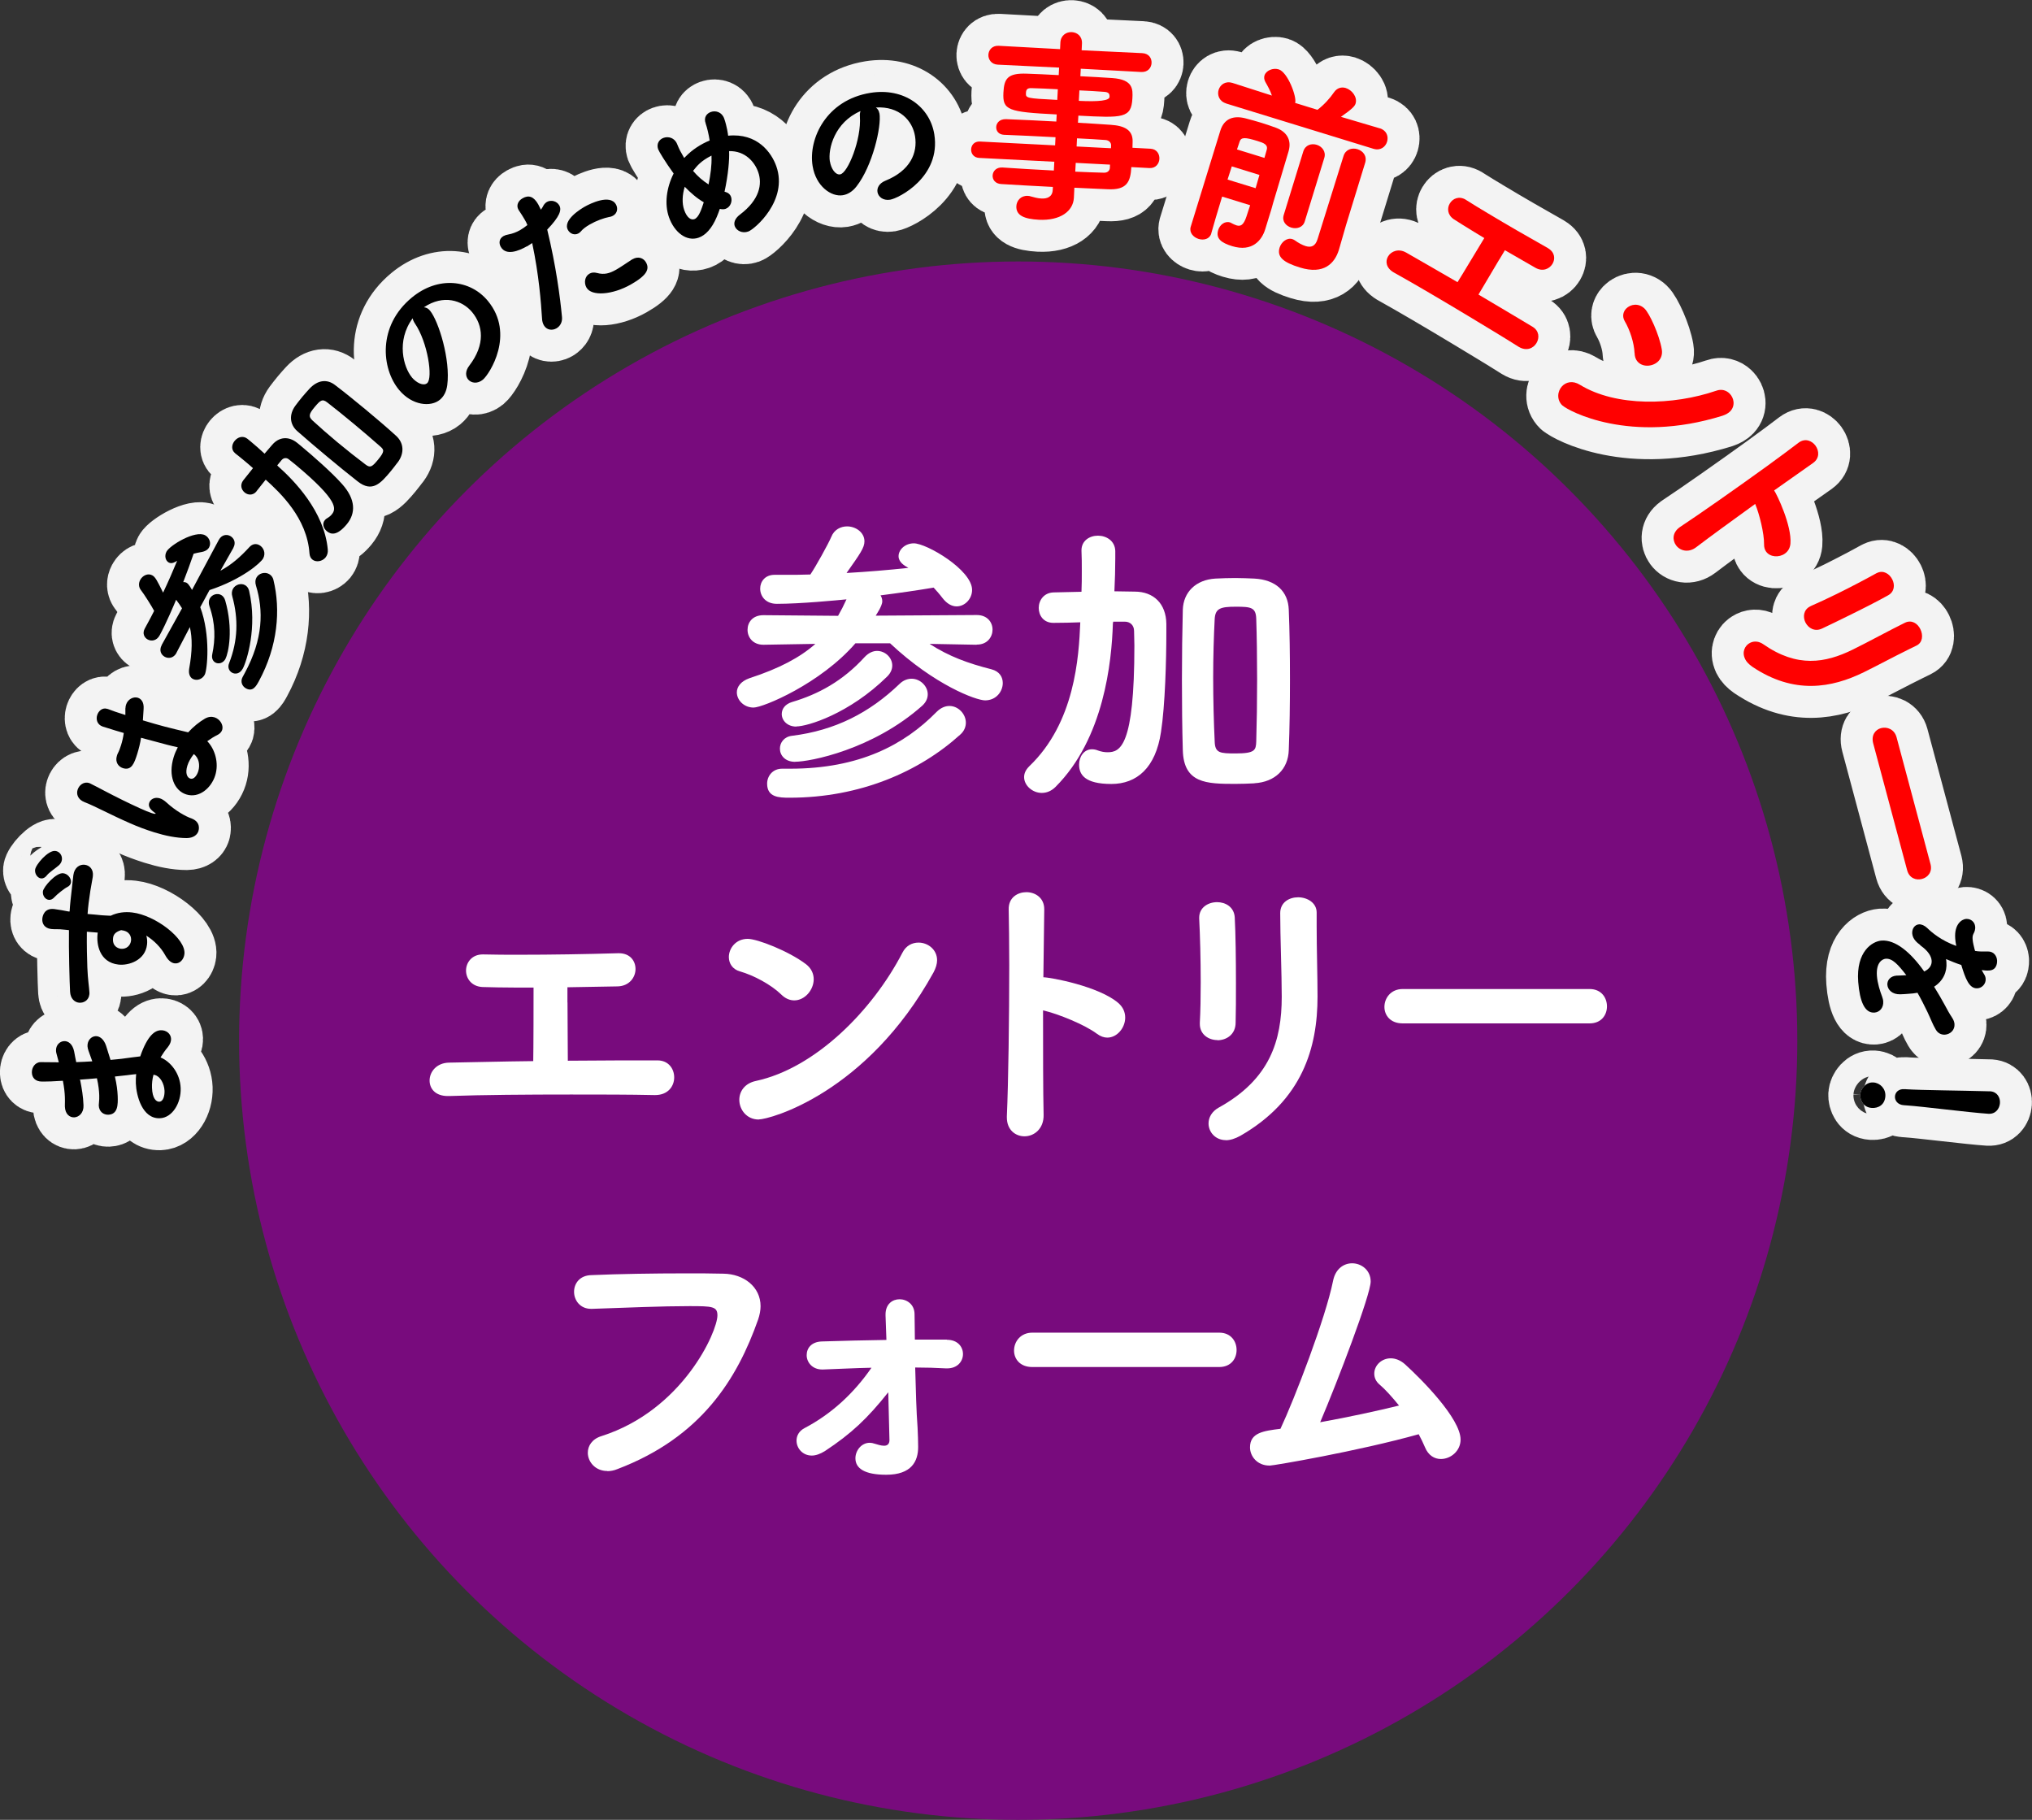 <?xml version="1.0" encoding="UTF-8"?>
<svg id="_レイヤー_1" data-name="レイヤー 1" xmlns="http://www.w3.org/2000/svg" viewBox="0 0 254.29 227.72">
  <rect x="0" y="0" width="254.29" height="227.72" fill="#333333" stroke="none"/>
  <defs>
    <style>
      .cls-1 {
        fill: #fff;
      }

      .cls-2 {
        fill: red;
      }

      .cls-3 {
        fill: #780b7d;
      }

      .cls-4 {
        fill: #f3f3f3;
        stroke: #f3f3f3;
        stroke-linecap: round;
        stroke-linejoin: round;
        stroke-width: 8px;
      }
    </style>
  </defs>
  <g>
    <path class="cls-4" d="m10.03,135.14c.21,1.08.38,2.04.42,3.18.04.94-.57,1.47-1.16,1.5-.57.02-1.13-.4-1.17-1.34,0-.08.01-.17,0-.27,0-.29.02-.59,0-.9-.02-.59-.09-1.24-.25-2.07-.52.02-1.03.06-1.47.08s-.82.01-1.13.02c-.88.01-1.26-.52-1.28-1.11-.03-.63.39-1.3,1.08-1.32h.08c.69.01,1.43.02,2.21.02l-.3-1.12c-.03-.12-.05-.23-.05-.33-.03-.71.48-1.18,1.02-1.2.52-.02,1.06.36,1.25,1.3.08.48.18.92.26,1.33.67-.03,1.34-.05,2.01-.1l-.47-1.31c-.07-.21-.12-.39-.13-.58-.03-.73.48-1.24,1.02-1.26.48-.02,1.02.34,1.31,1.21.21.64.38,1.22.55,1.76.65-.07,1.28-.11,1.84-.2.5-.06,1.19-.17,1.88-.24.92-2.66,1.85-3.25,2.58-3.27.67-.03,1.26.43,1.28,1.08.01.31-.12.68-.42,1.05-.32.37-.62.82-.9,1.27,1.26.52,2.45,2,2.52,3.83.07,1.85-1.03,3.72-2.6,3.78-2.22.09-2.95-2.85-3.01-4.36-.01-.38,0-.78.04-1.16-.36.04-.73.07-1.11.13-.46.06-.98.1-1.55.17.23.98.32,1.75.35,2.44.04,1.07.03,2.29-1.17,2.34-.59.02-1.17-.37-1.2-1.17,0-.13.01-.25.03-.4.03-.23.04-.53.03-.88-.02-.54-.09-1.24-.29-2.11-.71.07-1.42.12-2.14.17v.06Zm8.99.97c.05,1.36.53,1.76.91,1.75.54-.02.68-.83.66-1.37-.04-.9-.55-1.81-1.21-1.97l-.17-.04c-.15.55-.21,1.1-.19,1.63Z"/>
    <path class="cls-4" d="m7.75,107.57c-.03.25-.14.47-.35.68-.35.32-1.29.95-1.52,1.27-.23.31-.51.43-.74.4-.44-.05-.8-.56-.75-1.08.07-.65,1.63-2.46,2.53-2.36.54.06.89.57.83,1.09Zm.96,6.49c.04-.52.07-1.01.12-1.42l.35-3.13c.13-.98.81-1.37,1.42-1.3.61.07,1.12.57,1.02,1.43l-.02.15c-.27,1.45-.34,1.93-.51,3.22-.05.42-.1.88-.13,1.36.63.05,1.24.1,1.78.16.27.03.67.03,1.11.06.85-.41,1.77-.52,2.69-.41,2.88.33,6.75,3.28,6.54,5.2-.08.71-.61,1.24-1.21,1.17-.4-.04-.83-.35-1.21-1.05-.53-.95-1.38-1.81-2.35-2.42.11.37.13.75.09,1.11-.22,1.98-2.29,2.66-3.58,2.51-2.36-.27-2.76-2.51-2.61-3.83l.02-.17-1.36-.11c-.02,1.71.02,3.41.06,4.47.06,1.55.23,2.48.26,3.12.01.09,0,.19-.01.27-.08.71-.69,1.08-1.3,1.02-.54-.06-1.06-.5-1.11-1.37-.06-.98-.18-5.35-.14-7.71l-.48-.05c-1.02-.12-1.12-.02-1.75-.09-.86-.1-1.17-.72-1.1-1.33.04-.33.25-1.3,1.46-1.17.52.06,1.33.21,1.83.31h.13Zm-.29-3.06c-.31.13-1.33.95-1.58,1.24s-.51.39-.74.36c-.44-.05-.79-.53-.73-1.06.07-.58,1.66-2.37,2.54-2.27.58.07,1.03.64.97,1.15-.03.23-.18.45-.47.58Zm6.81,5.4h-.1c-.79.26-.94.62-.98.98-.11,1,.57,1.29.97,1.34.73.08,1.21-.43,1.28-1.02.05-.48-.16-1.18-1.16-1.29Z"/>
    <path class="cls-4" d="m24.84,103.98c-.15.48-.63.88-1.46.89-1.3,0-2.7-.29-4.11-.73-1.02-.32-2.07-.71-3.05-1.15-2.32-1.01-4.39-2.14-5.65-2.62-.84-.33-1.03-1-.86-1.54.18-.58.77-1.06,1.45-.85.06.02.11.06.17.08.86.42,2.42,1.28,4.04,2.07,1.49.73,2.91,1.39,3.63,1.62.34.11.47.1.49.06,0-.02-.05-.06-.16-.14-.7-.5-.76-.88-.66-1.2.14-.44.66-.78,1.34-.57.26.08.54.26.83.52,1.11,1.03,2.44,1.77,3.12,1.99,1.22.47.91,1.47.87,1.57Zm-9.14-15.35c0-.15.03-.32.07-.44.22-.7.92-1.05,1.48-.88.44.14.79.58.72,1.43l-.09,1.4c2.19.66,3.05.88,5.67,1.5.64-.7,1.37-1.29,2.1-1.72.43-.24.83-.27,1.19-.16.68.21,1.15.95.97,1.56-.08.26-.29.5-.62.66-.42.2-.85.48-1.25.77.95.98,1.49,2.71.99,4.29-.49,1.56-2,2.88-3.62,2.37-1.46-.46-2.32-2.29-1.57-4.69.13-.42.3-.81.51-1.21-.95-.21-.97-.21-4.6-1.19-.1.67-.27,1.35-.48,2.03-.36,1.14-.7,2.11-1.79,1.77-.56-.18-1-.75-.75-1.55.03-.1.06-.2.11-.29.17-.32.3-.68.41-1.04.15-.48.27-1,.34-1.52-.75-.21-1.45-.43-2.01-.61l-.62-.19c-.72-.25-.86-.91-.7-1.43.17-.54.66-.98,1.26-.79l.08.02c.51.2,1.28.47,2.19.75v-.86Zm7.75,7.17c-.3.96-.03,1.51.37,1.63.44.14.83-.4.99-.92.24-.76.09-1.69-.56-2.15-.37.48-.65.96-.8,1.44Z"/>
    <path class="cls-4" d="m29.21,68.55l-1.63,2.87c1.43-.78,2.48-1.71,3.64-2.97.4-.43.86-.44,1.23-.24.52.28.85.99.48,1.67-.3.55-2.63,2.61-6.71,3.96l-1.16,2.14c1.32,3.51.88,7.86.56,8.45-.33.61-1.02.78-1.5.52-.33-.18-.55-.61-.45-1.25.4-2.2.41-3.84.09-5.23l-1.68,3.22v.02c-.36.65-1,.73-1.46.48-.46-.25-.74-.8-.38-1.47v-.02s2.54-4.58,2.54-4.58c-.21-.35-.46-.7-.74-1.07-.25.6-1.26,2.99-2.06,4.45-.38.7-1.04.77-1.5.52-.42-.23-.69-.76-.37-1.35l.35-.65c.28-.52.56-1.03.83-1.58-.29-.56-1.28-2.13-1.62-2.55-.36-.43-.33-.94-.12-1.33.29-.54.95-.87,1.5-.57.39.21.62.67,1.36,2.17.63-1.33,1.23-2.7,1.76-3.99-.26.17-.68.42-1.05.22-.41-.22-.57-.84-.28-1.37.43-.79,3.59-2.71,4.83-2.04.55.3.78.99.5,1.51-.16.3-.5.52-1.02.6-.31.05-.61.12-.92.2-.37,1.09-.82,2.3-1.3,3.55.15-.01.3.02.43.09.29.16.64.85.67.89l3.35-6.26c.36-.66.99-.73,1.43-.49.46.25.75.81.4,1.46v.02Zm-.98,13.88c-.31.57-.88.69-1.27.48-.31-.17-.5-.53-.4-1.03.4-1.88.41-3.84-.35-6.02-.13-.38-.09-.72.04-.96.28-.52.94-.71,1.42-.45.22.12.41.34.51.68,1.04,3.6.41,6.6.04,7.28Zm2.14,1.25c-.34.63-.92.72-1.32.5-.37-.2-.6-.66-.38-1.19,1.11-2.84,1.17-5.55.4-8.36-.11-.37-.05-.7.08-.94.29-.54,1-.75,1.5-.48.24.13.43.35.52.71,1.07,4.55-.3,8.84-.79,9.75Zm2.03,1.55c-.35.65-.77,1.37-1.62.91-.46-.25-.74-.83-.42-1.42l.27-.5c2.32-4.28,2.35-7.85,1.4-10.95-.12-.4-.08-.74.06-.99.3-.55,1.05-.75,1.58-.45.24.13.47.37.55.75.91,3.74.55,8.28-1.82,12.65Z"/>
    <path class="cls-4" d="m34.69,58.22l.08.1c2.03,1.8,5.81,5.65,6.25,10.44.04.41-.08.75-.29,1.01-.42.5-1.2.62-1.65.24-.19-.16-.32-.4-.35-.76-.3-4.43-3.66-7.58-5.48-9.23-.37.48-.75.96-1.16,1.46v.02c-.46.53-1.08.46-1.48.12-.42-.35-.59-.96-.17-1.51l1.22-1.53c-.36-.33-.75-.65-1.12-.96-.39-.32-.76-.63-1.09-.88l-.03-.03c-.52-.43-.43-1.09-.05-1.55.39-.47,1.04-.69,1.6-.25l.39.32c.58.48,1.17,1,1.75,1.54.29-.35.61-.7.93-1.08.85-1.02,2.06-1.16,3.17-.26l.44.36c1.5,1.25,3.9,3.35,5.17,4.79,1.7,1.9,1.72,3.64.58,5.02-1.21,1.45-1.97,1.31-2.5.87-.42-.35-.61-.94-.25-1.38.08-.1.19-.2.33-.27.21-.12.39-.27.53-.44.56-.68.92-1.69-4.55-6.25-.31-.26-.58-.45-.8-.64-.31-.26-.67-.21-.92.08l-.52.63Zm15.08-.37c-.27.35-.54.72-.84,1.08-1.29,1.55-2.34,2.75-4.17,1.31-1.21-.95-2.53-2.02-3.83-3.11-1.31-1.09-2.6-2.19-3.75-3.2-.91-.81-1.04-2.04-.22-3.16.28-.37.56-.74.87-1.11.3-.36.61-.7.89-1.01,1.03-1.11,2.21-1.25,3.22-.46,1.17.89,2.49,1.96,3.82,3.06,1.32,1.1,2.65,2.23,3.77,3.25,1.01.89,1.11,2.18.25,3.35Zm-2.46-.33c.87-1.05.74-1.25.28-1.65-.96-.85-2.14-1.86-3.32-2.84-1.18-.98-2.35-1.93-3.3-2.66-.64-.51-.9-.26-1.59.56-.7.84-.82,1.18-.28,1.68.88.81,1.97,1.77,3.1,2.71,1.23,1.02,2.48,2.01,3.52,2.79.64.51.89.25,1.59-.59Z"/>
    <path class="cls-4" d="m53.81,38.87c1.08,1.31,2.58,6.15,2.16,9.33-.11.83-.45,1.43-.92,1.82-1.13.94-3.47.75-5.12-1.24-2.19-2.65-2.71-7.98,1.6-11.54,3.3-2.73,7.31-2.26,9.52.41,3.44,4.16.22,9.16-.62,9.86-.68.56-1.46.44-1.85-.03-.33-.4-.38-1.05.15-1.73,2.04-2.67,1.71-5.04.36-6.68-1.24-1.5-3.59-2.26-6.04-.62.3.03.54.15.75.41Zm-2.29,8.33c.58.7,1.46,1.14,1.93.75.76-.63.07-5.15-1.53-7.48-.14-.21-.24-.43-.28-.64-2.09,2.84-1.13,6.14-.11,7.37Z"/>
    <path class="cls-4" d="m65.92,30.83c-1,.57-2.6,1.21-3.25.06-.26-.46-.22-1.03.34-1.35.16-.09.37-.16.61-.2.5-.09.98-.27,1.46-.54.31-.18.62-.4.92-.64-.1-.26-.21-.46-.35-.7-.19-.33-.41-.68-.74-1.17l-.03-.05c-.32-.57,0-1.14.52-1.43.77-.44,1.4-.22,1.96.77.11.2.22.43.33.66.1-.16.23-.32.3-.49.12-.21.27-.37.45-.48.53-.3,1.25-.1,1.55.43.33.58.05,1.4-1.51,3.03,1.11,4.59,1.61,8.43,1.85,10.95.06.66-.26,1.16-.7,1.41-.53.3-1.23.22-1.58-.4-.12-.22-.21-.51-.22-.86-.13-2.01-.38-5.39-1.23-9.42-.23.15-.45.31-.67.43Zm10.36-3.69c-.72.14-1.67.49-2.46.94-.47.27-.88.57-1.14.89-.09.1-.19.18-.28.23-.49.28-1.06.05-1.32-.41-.72-1.26,1.66-2.68,2.1-2.93.69-.39,3.15-1.6,3.9-.28.27.47.19,1.1-.36,1.41-.13.07-.27.13-.44.16Zm2.68,8.45c-2.3,1.31-4.93,1.52-5.57.39-.34-.6-.2-1.41.37-1.73.26-.15.56-.2.96-.09.89.24,1.55.06,2.38-.41.53-.3,1.15-.73,1.94-1.25l.11-.06c.75-.43,1.4-.12,1.69.39.48.84.11,1.63-1.88,2.76Z"/>
    <path class="cls-4" d="m90.82,24.03c.35.1.56.32.66.59.2.55-.06,1.29-.67,1.51-.22.08-.46.07-.73.01-.12.35-.25.69-.38,1-.63,1.49-1.43,2.31-2.27,2.6-1.51.53-3.04-.66-3.71-2.55-.59-1.66-.32-3.69.58-5.48-1.03-1.42-1.84-2.76-1.94-3.04-.24-.69.14-1.23.68-1.42.59-.21,1.37-.02,1.69.76.31.76.44.98.89,1.76l.2-.2c.82-.84,1.87-1.53,2.99-1.99-.13-.82-.33-1.64-.5-2.12v-.02c-.27-.73.11-1.24.65-1.43.59-.21,1.38,0,1.67.83.34.97.48,1.99.49,2.14,3.66-.36,5.42,2.1,6.03,3.82,1.51,4.28-2.72,7.89-3.51,8.17-.75.27-1.48-.1-1.69-.67-.15-.42,0-.96.65-1.45,2.46-1.85,2.82-3.82,2.28-5.33-.44-1.25-1.63-2.66-3.64-2.61.06.98-.11,2.98-.57,5.08l.15.04Zm-5.13-.66c-.31,1-.36,2.07-.07,2.9.33.95.84,1.31,1.28,1.15.55-.2.89-1.25,1.17-2.11-.87-.5-1.64-1.18-2.38-1.94Zm3.33-3.89c-1.3.66-1.77,1.25-2.29,1.9.58.69,1.22,1.24,1.94,1.7.25-1.2.41-2.44.37-3.45v-.15Z"/>
    <path class="cls-4" d="m110.06,14.18c.27,1.68-.89,6.61-2.87,9.14-.51.66-1.11,1.01-1.72,1.11-1.45.23-3.37-1.12-3.78-3.67-.55-3.4,1.71-8.25,7.23-9.14,4.23-.68,7.45,1.76,8,5.18.86,5.33-4.45,8.01-5.53,8.19-.87.14-1.48-.36-1.58-.96-.08-.52.21-1.1,1-1.42,3.12-1.27,4.04-3.48,3.7-5.57-.31-1.93-1.95-3.77-4.9-3.59.24.17.38.41.44.74Zm-6.2,6.02c.14.89.68,1.72,1.28,1.62.97-.16,2.67-4.41,2.47-7.23-.02-.25,0-.49.08-.69-3.24,1.4-4.09,4.72-3.84,6.3Z"/>
    <path class="cls-4" d="m141.58,20.89c-.1,1.89-.57,2.91-2.96,2.79-1.34-.07-2.75-.11-4.17-.19l-.06,1.26c-.09,1.68-1.7,2.88-4.37,2.75-1.86-.1-2.89-.54-2.83-1.72.04-.68.57-1.31,1.41-1.27.13,0,.29.02.44.08.36.1.83.23,1.28.25.71.04,1.38-.19,1.42-1.08l.02-.37c-2.18-.11-4.4-.23-6.47-.36-.76-.04-1.1-.58-1.07-1.08.03-.52.45-1.03,1.21-.99h.03c1.96.13,4.17.27,6.42.38l.06-1.1-9.41-.48c-.71-.04-1.02-.58-1-1.08.03-.52.39-1,1.1-.97l9.41.48.05-1.02c-2.41-.12-4.82-.25-6.42-.3h-.03c-.68-.04-1-.5-.97-1,.03-.5.44-.98,1.23-.96,1.76.06,4.01.18,6.29.3l.05-.89c-6.13-.31-6.78-.53-6.67-2.73.09-1.73.49-2.47,2.96-2.37,1.02.03,2.44.1,3.96.18l.05-.94-7.68-.37c-.81-.04-1.2-.67-1.17-1.24.03-.6.48-1.16,1.29-1.12l7.68.42.04-.84c.05-.89.75-1.33,1.43-1.29.68.04,1.31.51,1.27,1.43l-.04.84,7.58.36c.84.04,1.2.64,1.17,1.24-.03.58-.45,1.16-1.29,1.12l-7.57-.41-.05.94c1.44.07,2.86.15,4.01.23,2.62.19,2.56,1.42,2.5,2.55-.13,2.49-1.2,2.44-6.76,2.15l-.05.89c1.49.08,2.91.18,4.11.26,1.7.11,2.75.64,2.73,2.06l-.02.81,2.25.12c.79.04,1.15.66,1.12,1.27-.03.6-.46,1.19-1.24,1.15l-2.25-.12Zm-9.2-9.72c-1.18-.06-2.31-.12-3.25-.14-.55-.03-.72.15-.74.59-.03.66,0,.68,3.92.88l.07-1.34Zm6.54,9.43l-4.3-.22-.06,1.1c1.21.06,2.41.1,3.57.13.47.02.72-.25.76-.56l.02-.45Zm.12-2.44c.02-.31-.28-.62-.7-.64-.97-.08-2.2-.14-3.56-.21l-.05,1.02,4.3.22.02-.39Zm-4.03-5.54q3.8.19,3.84-.49c.02-.34-.05-.61-.7-.64-.86-.07-1.94-.13-3.07-.18l-.07,1.31Z"/>
    <path class="cls-4" d="m151.58,29.23c-.22.7-.95.86-1.58.67-.65-.2-1.19-.78-1-1.49l3.71-12.04c.47-1.53,1.64-1.94,3.12-1.57.61.16,1.29.34,1.97.55.68.21,1.32.43,1.89.64,1.26.47,1.99,1.46,1.57,2.93-.23.84-1.7,5.63-1.94,6.49-.11.46-.3,1.06-.49,1.66l-.5,1.63c-.41,1.33-1.6,2.88-4.14,2.1-1.35-.42-2.07-.94-1.74-2.02.19-.63.82-1.15,1.47-.95.05.02.13.04.19.09.24.13.43.21.63.28.5.15.88,0,1.25-1.12.13-.43.3-.9.46-1.4l-3.51-1.08c-.59,1.91-1.09,3.65-1.36,4.61v.02Zm1.86-16.29c-.88-.27-1.13-1.06-.94-1.69.2-.65.84-1.14,1.7-.88h.02s4.95,1.59,4.95,1.59c-.2-.61-.5-1.14-.82-1.71-.16-.29-.18-.58-.11-.8.19-.63,1.07-.99,1.78-.77,1.13.35,2.29,3.45,2.06,4.2l2.79.86c.78-.58,1.58-1.46,2.07-2.19.39-.57.96-.69,1.46-.54.8.25,1.49,1.14,1.24,1.95-.09.3-.36.63-1.83,1.66l4.86,1.44h.02c.85.27,1.09,1.03.89,1.68-.19.63-.82,1.15-1.7.88l-18.44-5.67Zm.71,7.88l-.53,1.65,3.51,1.08c.17-.55.31-1.11.48-1.66l-3.46-1.07Zm4.09-1.07c.11-.35.17-.66.27-.96.22-.7-.38-.91-1.16-1.15-1.56-.48-2.05-.49-2.23.11-.08.28-.21.59-.32.95l3.44,1.06Zm9.33,11.44l-.02.08c-.52,1.68-1.87,3.13-4.86,2.21-2.16-.66-2.9-1.36-2.56-2.49.22-.7.92-1.28,1.59-1.07.1.03.22.09.31.15.47.34.94.59,1.35.72.7.22,1.23.02,1.5-.86l3.25-10.4c.26-.85,1.07-1.07,1.75-.86.68.21,1.22.84.96,1.7l-2.39,7.78-.88,3.05Zm-4.48-12.22c.26-.85,1.04-1.05,1.69-.85s1.2.84.94,1.66l-2.44,7.93c-.24.78-1.04.97-1.69.77s-1.19-.78-.94-1.58l2.44-7.93Z"/>
    <path class="cls-4" d="m187.63,32.46c-.93,1.55-1.94,3.28-2.61,4.4,2.44,1.44,4.85,2.88,6.77,4.03.83.5.88,1.39.49,2.04-.39.65-1.25,1.06-2.24.46l-.05-.03c-1.86-1.18-4.05-2.49-6.25-3.82-3.31-1.99-6.68-3.98-9.27-5.42l-.09-.05c-.94-.57-1.03-1.39-.67-1.99.39-.65,1.32-1.02,2.27-.47,1.72,1,4.02,2.29,6.42,3.7.11-.18.51-.8,3.35-5.52l-1.19-.72c-1.06-.64-1.99-1.23-2.63-1.64-.81-.55-.85-1.4-.49-1.98.36-.61,1.16-.96,1.99-.46l.04.03c.86.55,1.76,1.09,2.71,1.66,2.41,1.45,5,2.94,7.52,4.36l.04.03c.85.51.91,1.34.54,1.95-.38.63-1.22,1.01-2.13.49l-3.82-2.2-.69,1.15Z"/>
    <path class="cls-4" d="m195.53,50.75c-.76-.73-.63-1.81-.04-2.43.49-.51,1.32-.73,2.21-.18,4.55,2.79,11.68,2.6,17.08.75.66-.24,1.24-.05,1.64.33.59.56.76,1.56.11,2.24-.22.23-.55.42-.97.56-11.6,3.62-19.34-.63-20.02-1.28Zm9.02-6.59c-.05-1.24-.58-2.88-1.22-3.96-.35-.59-.21-1.18.17-1.58.53-.55,1.54-.74,2.3-.01.61.58,1.85,3.26,2.16,5.11.11.61-.09,1.12-.41,1.46-.65.68-1.86.8-2.52.17-.29-.27-.46-.66-.47-1.18Z"/>
    <path class="cls-4" d="m212.26,68.48c-.96.73-2.01.45-2.52-.25-.46-.64-.46-1.58.43-2.23l.08-.06c2.46-1.62,7.21-4.96,10.89-7.62,1.62-1.17,3-2.21,3.92-2.91.86-.65,1.71-.23,2.14.36.46.64.52,1.57-.29,2.15l-.04.03-4.85,3.42c.35.49,2.23,4.42,2.04,6.66-.05.56-.31.97-.69,1.24-.72.52-1.84.46-2.35-.24-.17-.23-.27-.55-.26-.94.02-1.31-.57-3.74-1.11-5.03-2.85,2.06-5.74,4.16-7.39,5.42Z"/>
    <path class="cls-4" d="m218.38,82.44c-.41-.82-.04-1.68.65-2.01.47-.23,1.07-.21,1.64.19,4.23,2.95,7.74,2.36,11.18.67,1.84-.9,4.67-2.45,6.53-3.36.85-.42,1.6.09,1.94.8.36.73.3,1.67-.48,2.05l-1.08.53c-1.81.89-3.87,2-5.5,2.8-4.05,1.99-8.76,2.82-13.96-.67-.44-.31-.75-.63-.92-.98Zm7.56-4.54c-.35-.71-.24-1.61.59-2.02l.09-.05c.94-.41,2.06-.93,3.24-1.51,1.79-.88,3.65-1.86,4.96-2.59l.07-.03c.8-.39,1.57.1,1.92.81.33.66.29,1.53-.52,1.98-1.26.71-3.25,1.72-5.11,2.63-1.18.58-2.28,1.12-3.14,1.52-.94.46-1.75-.05-2.1-.75Z"/>
    <path class="cls-4" d="m234.42,93.03c-.28-1.04.27-1.73.98-1.92.76-.2,1.67.15,1.94,1.14l4.25,15.88c.26.99-.34,1.67-1.08,1.86-.71.19-1.57-.09-1.84-1.08l-4.25-15.88Z"/>
    <path class="cls-4" d="m247.15,118.99c.53.09.91.08,1.61.07.74-.01,1.12.55,1.16,1.11,0,.08.09,1.19-.96,1.27-.33.03-.65-.01-.97-.05.1.18.2.36.29.5.14.2.2.41.21.59.05.61-.44,1.15-1.02,1.19-1.05.08-1.53-1.27-2.03-2.92-.6-.19-1.28-.47-1.91-.74.03.15.04.27.05.42.09,1.17-.39,2.3-1.54,3.04.48.78.96,1.59,1.36,2.34.25.47.54,1.01.9,1.55.19.28.27.55.29.78.06.75-.53,1.28-1.18,1.33-.42.03-.88-.14-1.16-.63-.41-.69-.55-1.16-1.06-2.24-.38-.79-.8-1.62-1.23-2.37-.35.07-.75.1-1.15.13-.33.03-.67.05-1.01.06-1.01.03-1.56-.58-1.61-1.18-.04-.54.34-1.1,1.17-1.16h.15c.36-.02.69-.02,1.05-.05-1.03-1.33-1.74-2.12-2.58-2.06-.33.03-1.23.37-1.1,2.15.07.92.4,1.93.64,2.56.08.23.14.43.15.62.06.82-.46,1.36-1.09,1.41-1.23.09-1.85-1.4-2.04-3.84-.29-3.83,1.78-5.08,2.91-5.17,1.72-.13,3.63,1.43,5.35,3.87.67-.32.97-.81.93-1.36-.04-.59-.5-1.25-1.32-1.84-.07-.04-.11-.1-.16-.16-.24-.17-.89-.65-.95-1.38-.05-.61.31-1.12.84-1.16.31-.02.68.12,1.05.47.52.51,1.72,1.55,3.62,2.23-.07-.33-.11-.64-.13-.92-.14-1.84.85-2.42,1.35-2.46.57-.04,1.1.34,1.15.99.02.25-.04.57-.23.9-.09.18-.12.41-.09.7.03.38.15.83.24,1.2l.06.19Z"/>
    <path class="cls-4" d="m232.8,136.95c.04-.65.67-1.56,1.63-1.5.86.05,1.57.79,1.51,1.72-.07,1.11-.92,1.52-1.69,1.47-1.13-.07-1.49-1.06-1.45-1.69Zm5.72-.65c1.87.12,6.87.16,10.49.26h.06c.86.06,1.26.78,1.21,1.47-.05.71-.55,1.4-1.45,1.34-2.45-.16-8.28-.92-10.27-1.05l-.29-.02c-.8-.05-1.16-.6-1.13-1.1.03-.5.44-.96,1.17-.91h.21Z"/>
  </g>
  <circle class="cls-3" cx="127.42" cy="130.22" r="97.5"/>
  <g>
    <path d="m10.03,135.14c.21,1.08.38,2.04.42,3.18.04.94-.57,1.47-1.16,1.5-.57.02-1.13-.4-1.17-1.34,0-.08.01-.17,0-.27,0-.29.02-.59,0-.9-.02-.59-.09-1.24-.25-2.07-.52.02-1.03.06-1.47.08s-.82.01-1.13.02c-.88.01-1.26-.52-1.28-1.11-.03-.63.39-1.3,1.08-1.32h.08c.69.01,1.43.02,2.21.02l-.3-1.12c-.03-.12-.05-.23-.05-.33-.03-.71.48-1.18,1.02-1.2.52-.02,1.06.36,1.25,1.3.08.48.18.92.26,1.33.67-.03,1.34-.05,2.01-.1l-.47-1.31c-.07-.21-.12-.39-.13-.58-.03-.73.48-1.24,1.02-1.26.48-.02,1.02.34,1.31,1.21.21.64.38,1.22.55,1.76.65-.07,1.28-.11,1.84-.2.5-.06,1.19-.17,1.88-.24.92-2.66,1.85-3.25,2.58-3.27.67-.03,1.26.43,1.28,1.08.01.31-.12.68-.42,1.05-.32.37-.62.82-.9,1.27,1.26.52,2.45,2,2.52,3.83.07,1.85-1.03,3.72-2.6,3.78-2.22.09-2.95-2.85-3.01-4.36-.01-.38,0-.78.04-1.16-.36.04-.73.07-1.11.13-.46.06-.98.1-1.55.17.23.98.32,1.75.35,2.44.04,1.07.03,2.29-1.17,2.34-.59.02-1.17-.37-1.2-1.17,0-.13.01-.25.03-.4.03-.23.04-.53.03-.88-.02-.54-.09-1.24-.29-2.11-.71.07-1.42.12-2.14.17v.06Zm8.99.97c.05,1.36.53,1.76.91,1.75.54-.02.68-.83.66-1.37-.04-.9-.55-1.81-1.21-1.97l-.17-.04c-.15.55-.21,1.1-.19,1.63Z"/>
    <path d="m7.75,107.57c-.03.25-.14.47-.35.68-.35.32-1.29.95-1.52,1.27-.23.31-.51.43-.74.4-.44-.05-.8-.56-.75-1.08.07-.65,1.63-2.46,2.53-2.36.54.06.89.57.83,1.09Zm.96,6.49c.04-.52.07-1.01.12-1.42l.35-3.13c.13-.98.81-1.37,1.42-1.3.61.07,1.12.57,1.02,1.43l-.02.15c-.27,1.45-.34,1.93-.51,3.22-.05.42-.1.88-.13,1.36.63.05,1.24.1,1.78.16.27.03.67.03,1.11.06.85-.41,1.77-.52,2.69-.41,2.88.33,6.75,3.28,6.54,5.2-.08.71-.61,1.24-1.21,1.17-.4-.04-.83-.35-1.21-1.05-.53-.95-1.38-1.81-2.35-2.42.11.37.13.75.09,1.11-.22,1.98-2.29,2.66-3.58,2.51-2.36-.27-2.76-2.51-2.61-3.83l.02-.17-1.36-.11c-.02,1.71.02,3.41.06,4.47.06,1.55.23,2.48.26,3.12.01.09,0,.19-.01.27-.08.71-.69,1.08-1.3,1.02-.54-.06-1.06-.5-1.11-1.37-.06-.98-.18-5.35-.14-7.71l-.48-.05c-1.02-.12-1.12-.02-1.75-.09-.86-.1-1.17-.72-1.1-1.33.04-.33.25-1.3,1.46-1.17.52.06,1.33.21,1.83.31h.13Zm-.29-3.06c-.31.13-1.33.95-1.58,1.24s-.51.39-.74.36c-.44-.05-.79-.53-.73-1.06.07-.58,1.66-2.37,2.54-2.27.58.07,1.03.64.97,1.15-.03.23-.18.45-.47.58Zm6.81,5.4h-.1c-.79.26-.94.62-.98.98-.11,1,.57,1.29.97,1.34.73.08,1.21-.43,1.28-1.02.05-.48-.16-1.18-1.16-1.29Z"/>
    <path d="m24.84,103.98c-.15.48-.63.88-1.46.89-1.3,0-2.7-.29-4.11-.73-1.02-.32-2.07-.71-3.05-1.15-2.32-1.01-4.39-2.14-5.65-2.62-.84-.33-1.03-1-.86-1.54.18-.58.77-1.06,1.45-.85.06.02.11.06.17.08.86.42,2.42,1.28,4.04,2.07,1.49.73,2.91,1.39,3.63,1.62.34.11.47.1.49.06,0-.02-.05-.06-.16-.14-.7-.5-.76-.88-.66-1.2.14-.44.66-.78,1.34-.57.26.08.54.26.83.52,1.11,1.03,2.44,1.77,3.12,1.99,1.22.47.91,1.47.87,1.57Zm-9.14-15.35c0-.15.03-.32.07-.44.22-.7.92-1.05,1.48-.88.44.14.79.58.72,1.43l-.09,1.4c2.19.66,3.05.88,5.67,1.5.64-.7,1.37-1.29,2.1-1.72.43-.24.83-.27,1.19-.16.68.21,1.15.95.97,1.56-.08.26-.29.5-.62.66-.42.2-.85.48-1.25.77.95.98,1.49,2.71.99,4.29-.49,1.56-2,2.88-3.62,2.37-1.46-.46-2.32-2.29-1.57-4.69.13-.42.3-.81.51-1.21-.95-.21-.97-.21-4.6-1.19-.1.67-.27,1.35-.48,2.03-.36,1.14-.7,2.11-1.79,1.77-.56-.18-1-.75-.75-1.55.03-.1.06-.2.11-.29.17-.32.3-.68.41-1.04.15-.48.27-1,.34-1.52-.75-.21-1.45-.43-2.01-.61l-.62-.19c-.72-.25-.86-.91-.7-1.43.17-.54.66-.98,1.26-.79l.08.02c.51.2,1.28.47,2.19.75v-.86Zm7.75,7.17c-.3.96-.03,1.51.37,1.63.44.14.83-.4.99-.92.24-.76.09-1.69-.56-2.15-.37.48-.65.96-.8,1.44Z"/>
    <path d="m29.21,68.55l-1.63,2.87c1.43-.78,2.48-1.71,3.64-2.97.4-.43.86-.44,1.23-.24.52.28.85.99.48,1.67-.3.55-2.63,2.61-6.71,3.96l-1.16,2.14c1.32,3.51.88,7.86.56,8.45-.33.61-1.02.78-1.5.52-.33-.18-.55-.61-.45-1.25.4-2.2.41-3.84.09-5.23l-1.68,3.22v.02c-.36.65-1,.73-1.46.48-.46-.25-.74-.8-.38-1.47v-.02s2.54-4.58,2.54-4.58c-.21-.35-.46-.7-.74-1.07-.25.6-1.26,2.99-2.06,4.45-.38.7-1.04.77-1.5.52-.42-.23-.69-.76-.37-1.35l.35-.65c.28-.52.56-1.03.83-1.58-.29-.56-1.28-2.13-1.62-2.55-.36-.43-.33-.94-.12-1.33.29-.54.95-.87,1.5-.57.39.21.62.67,1.36,2.17.63-1.33,1.23-2.7,1.76-3.99-.26.17-.68.42-1.05.22-.41-.22-.57-.84-.28-1.37.43-.79,3.59-2.71,4.83-2.04.55.3.78.99.5,1.51-.16.3-.5.52-1.02.6-.31.05-.61.12-.92.2-.37,1.09-.82,2.3-1.3,3.55.15-.01.3.02.43.09.29.16.64.85.67.89l3.35-6.26c.36-.66.99-.73,1.43-.49.46.25.75.81.4,1.46v.02Zm-.98,13.88c-.31.57-.88.69-1.27.48-.31-.17-.5-.53-.4-1.03.4-1.88.41-3.84-.35-6.02-.13-.38-.09-.72.04-.96.28-.52.94-.71,1.42-.45.22.12.41.34.51.68,1.04,3.6.41,6.6.04,7.28Zm2.14,1.25c-.34.63-.92.72-1.32.5-.37-.2-.6-.66-.38-1.19,1.11-2.84,1.17-5.55.4-8.36-.11-.37-.05-.7.08-.94.29-.54,1-.75,1.5-.48.24.13.43.35.52.71,1.07,4.55-.3,8.84-.79,9.75Zm2.03,1.55c-.35.65-.77,1.37-1.62.91-.46-.25-.74-.83-.42-1.42l.27-.5c2.32-4.28,2.35-7.85,1.4-10.95-.12-.4-.08-.74.06-.99.3-.55,1.05-.75,1.58-.45.24.13.47.37.55.75.91,3.74.55,8.28-1.82,12.65Z"/>
    <path d="m34.69,58.22l.08.1c2.03,1.8,5.81,5.65,6.25,10.44.04.41-.08.75-.29,1.01-.42.5-1.2.62-1.65.24-.19-.16-.32-.4-.35-.76-.3-4.43-3.66-7.58-5.48-9.23-.37.48-.75.96-1.16,1.46v.02c-.46.53-1.08.46-1.48.12-.42-.35-.59-.96-.17-1.51l1.22-1.53c-.36-.33-.75-.65-1.12-.96-.39-.32-.76-.63-1.09-.88l-.03-.03c-.52-.43-.43-1.09-.05-1.55.39-.47,1.04-.69,1.6-.25l.39.32c.58.48,1.17,1,1.75,1.54.29-.35.61-.7.93-1.08.85-1.02,2.06-1.16,3.17-.26l.44.36c1.5,1.25,3.9,3.35,5.17,4.79,1.7,1.9,1.72,3.64.58,5.02-1.21,1.45-1.97,1.31-2.5.87-.42-.35-.61-.94-.25-1.38.08-.1.19-.2.33-.27.21-.12.39-.27.53-.44.56-.68.92-1.69-4.55-6.25-.31-.26-.58-.45-.8-.64-.31-.26-.67-.21-.92.08l-.52.63Zm15.08-.37c-.27.35-.54.72-.84,1.08-1.29,1.55-2.34,2.75-4.17,1.31-1.21-.95-2.53-2.02-3.83-3.11-1.31-1.09-2.6-2.19-3.75-3.2-.91-.81-1.04-2.04-.22-3.16.28-.37.56-.74.87-1.11.3-.36.61-.7.89-1.01,1.03-1.11,2.21-1.25,3.22-.46,1.17.89,2.49,1.96,3.82,3.06,1.32,1.1,2.65,2.23,3.77,3.25,1.01.89,1.11,2.18.25,3.35Zm-2.46-.33c.87-1.05.74-1.25.28-1.65-.96-.85-2.14-1.86-3.32-2.84-1.18-.98-2.35-1.93-3.3-2.66-.64-.51-.9-.26-1.59.56-.7.84-.82,1.18-.28,1.68.88.81,1.97,1.77,3.1,2.71,1.23,1.02,2.48,2.01,3.52,2.79.64.51.89.25,1.59-.59Z"/>
    <path d="m53.81,38.87c1.08,1.31,2.58,6.15,2.16,9.33-.11.83-.45,1.43-.92,1.82-1.13.94-3.47.75-5.12-1.24-2.19-2.65-2.71-7.98,1.6-11.54,3.3-2.73,7.31-2.26,9.52.41,3.44,4.16.22,9.16-.62,9.86-.68.56-1.46.44-1.85-.03-.33-.4-.38-1.05.15-1.73,2.04-2.67,1.71-5.04.36-6.68-1.24-1.5-3.59-2.26-6.04-.62.3.03.54.15.75.41Zm-2.29,8.33c.58.7,1.46,1.14,1.93.75.76-.63.07-5.15-1.53-7.48-.14-.21-.24-.43-.28-.64-2.09,2.84-1.13,6.14-.11,7.37Z"/>
    <path d="m65.92,30.83c-1,.57-2.6,1.21-3.25.06-.26-.46-.22-1.03.34-1.35.16-.09.37-.16.61-.2.5-.09.98-.27,1.46-.54.31-.18.62-.4.92-.64-.1-.26-.21-.46-.35-.7-.19-.33-.41-.68-.74-1.17l-.03-.05c-.32-.57,0-1.14.52-1.43.77-.44,1.4-.22,1.96.77.11.2.22.43.33.66.1-.16.23-.32.3-.49.12-.21.27-.37.45-.48.53-.3,1.25-.1,1.55.43.33.58.05,1.4-1.51,3.03,1.11,4.59,1.61,8.43,1.85,10.95.06.66-.26,1.16-.7,1.41-.53.3-1.23.22-1.58-.4-.12-.22-.21-.51-.22-.86-.13-2.01-.38-5.39-1.23-9.42-.23.15-.45.31-.67.43Zm10.36-3.69c-.72.14-1.67.49-2.46.94-.47.27-.88.57-1.14.89-.09.1-.19.18-.28.23-.49.28-1.06.05-1.32-.41-.72-1.26,1.66-2.68,2.1-2.93.69-.39,3.15-1.6,3.9-.28.27.47.19,1.1-.36,1.41-.13.07-.27.13-.44.16Zm2.68,8.45c-2.3,1.31-4.93,1.52-5.57.39-.34-.6-.2-1.41.37-1.73.26-.15.56-.2.96-.09.89.24,1.55.06,2.38-.41.53-.3,1.15-.73,1.94-1.25l.11-.06c.75-.43,1.4-.12,1.69.39.48.84.11,1.63-1.88,2.76Z"/>
    <path d="m90.82,24.03c.35.1.56.32.66.59.2.55-.06,1.29-.67,1.51-.22.08-.46.07-.73.01-.12.35-.25.69-.38,1-.63,1.49-1.43,2.31-2.27,2.6-1.51.53-3.04-.66-3.71-2.55-.59-1.66-.32-3.69.58-5.48-1.03-1.42-1.84-2.76-1.94-3.04-.24-.69.14-1.23.68-1.42.59-.21,1.37-.02,1.69.76.31.76.44.98.89,1.76l.2-.2c.82-.84,1.87-1.53,2.99-1.99-.13-.82-.33-1.64-.5-2.12v-.02c-.27-.73.11-1.24.65-1.43.59-.21,1.38,0,1.67.83.34.97.48,1.99.49,2.14,3.66-.36,5.42,2.1,6.03,3.82,1.51,4.28-2.72,7.89-3.51,8.17-.75.27-1.48-.1-1.69-.67-.15-.42,0-.96.65-1.45,2.46-1.85,2.82-3.82,2.28-5.33-.44-1.25-1.63-2.66-3.64-2.61.06.98-.11,2.98-.57,5.08l.15.04Zm-5.13-.66c-.31,1-.36,2.07-.07,2.9.33.95.84,1.31,1.28,1.15.55-.2.89-1.25,1.17-2.11-.87-.5-1.64-1.18-2.38-1.94Zm3.33-3.89c-1.3.66-1.77,1.25-2.29,1.9.58.69,1.22,1.24,1.94,1.7.25-1.2.41-2.44.37-3.45v-.15Z"/>
    <path d="m110.06,14.18c.27,1.68-.89,6.61-2.87,9.14-.51.66-1.11,1.01-1.72,1.11-1.45.23-3.37-1.12-3.78-3.67-.55-3.4,1.71-8.25,7.23-9.14,4.23-.68,7.45,1.76,8,5.18.86,5.33-4.45,8.01-5.53,8.19-.87.14-1.48-.36-1.58-.96-.08-.52.21-1.1,1-1.42,3.12-1.27,4.04-3.48,3.7-5.57-.31-1.93-1.95-3.77-4.9-3.59.24.17.38.41.44.74Zm-6.2,6.02c.14.89.68,1.72,1.28,1.62.97-.16,2.67-4.41,2.47-7.23-.02-.25,0-.49.08-.69-3.24,1.4-4.09,4.72-3.84,6.3Z"/>
    <path class="cls-2" d="m141.58,20.89c-.1,1.89-.57,2.91-2.96,2.79-1.34-.07-2.75-.11-4.17-.19l-.06,1.26c-.09,1.68-1.7,2.88-4.37,2.75-1.86-.1-2.89-.54-2.83-1.72.04-.68.57-1.31,1.41-1.27.13,0,.29.02.44.08.36.1.83.23,1.28.25.71.04,1.38-.19,1.42-1.08l.02-.37c-2.18-.11-4.4-.23-6.47-.36-.76-.04-1.1-.58-1.07-1.08.03-.52.45-1.03,1.21-.99h.03c1.96.13,4.17.27,6.42.38l.06-1.1-9.41-.48c-.71-.04-1.02-.58-1-1.08.03-.52.39-1,1.1-.97l9.41.48.05-1.02c-2.41-.12-4.82-.25-6.42-.3h-.03c-.68-.04-1-.5-.97-1,.03-.5.44-.98,1.23-.96,1.76.06,4.01.18,6.29.3l.05-.89c-6.13-.31-6.78-.53-6.67-2.73.09-1.73.49-2.47,2.96-2.37,1.02.03,2.44.1,3.96.18l.05-.94-7.68-.37c-.81-.04-1.2-.67-1.17-1.24.03-.6.48-1.16,1.29-1.12l7.68.42.04-.84c.05-.89.75-1.33,1.43-1.29.68.04,1.31.51,1.27,1.43l-.04.84,7.58.36c.84.04,1.2.64,1.17,1.24-.03.58-.45,1.16-1.29,1.12l-7.57-.41-.05.94c1.44.07,2.86.15,4.01.23,2.62.19,2.56,1.42,2.5,2.55-.13,2.49-1.2,2.44-6.76,2.15l-.05.89c1.49.08,2.91.18,4.11.26,1.7.11,2.75.64,2.73,2.06l-.02.81,2.25.12c.79.04,1.15.66,1.12,1.27-.03.6-.46,1.19-1.24,1.15l-2.25-.12Zm-9.2-9.72c-1.18-.06-2.31-.12-3.25-.14-.55-.03-.72.15-.74.59-.03.66,0,.68,3.92.88l.07-1.34Zm6.54,9.43l-4.3-.22-.06,1.1c1.21.06,2.41.1,3.57.13.47.02.72-.25.76-.56l.02-.45Zm.12-2.44c.02-.31-.28-.62-.7-.64-.97-.08-2.2-.14-3.56-.21l-.05,1.02,4.3.22.02-.39Zm-4.03-5.54q3.8.19,3.84-.49c.02-.34-.05-.61-.7-.64-.86-.07-1.94-.13-3.07-.18l-.07,1.31Z"/>
    <path class="cls-2" d="m151.58,29.23c-.22.7-.95.86-1.58.67-.65-.2-1.19-.78-1-1.49l3.71-12.04c.47-1.53,1.64-1.94,3.12-1.57.61.16,1.29.34,1.97.55.68.21,1.32.43,1.89.64,1.26.47,1.99,1.46,1.57,2.93-.23.84-1.7,5.63-1.94,6.49-.11.46-.3,1.06-.49,1.66l-.5,1.63c-.41,1.33-1.6,2.88-4.14,2.1-1.35-.42-2.07-.94-1.74-2.02.19-.63.82-1.15,1.47-.95.05.02.13.04.19.09.24.13.43.21.63.28.5.15.88,0,1.25-1.12.13-.43.3-.9.46-1.4l-3.51-1.08c-.59,1.91-1.09,3.65-1.36,4.61v.02Zm1.86-16.29c-.88-.27-1.13-1.06-.94-1.69.2-.65.84-1.14,1.7-.88h.02s4.95,1.59,4.95,1.59c-.2-.61-.5-1.14-.82-1.71-.16-.29-.18-.58-.11-.8.19-.63,1.07-.99,1.78-.77,1.13.35,2.29,3.45,2.06,4.2l2.79.86c.78-.58,1.58-1.46,2.07-2.19.39-.57.96-.69,1.46-.54.8.25,1.49,1.14,1.24,1.95-.09.3-.36.63-1.83,1.66l4.86,1.44h.02c.85.27,1.09,1.03.89,1.68-.19.63-.82,1.15-1.7.88l-18.44-5.67Zm.71,7.88l-.53,1.65,3.51,1.08c.17-.55.31-1.11.48-1.66l-3.46-1.07Zm4.09-1.07c.11-.35.17-.66.27-.96.22-.7-.38-.91-1.16-1.15-1.56-.48-2.05-.49-2.23.11-.08.28-.21.59-.32.95l3.44,1.06Zm9.33,11.44l-.02.08c-.52,1.68-1.87,3.13-4.86,2.21-2.16-.66-2.9-1.36-2.56-2.49.22-.7.92-1.28,1.59-1.07.1.03.22.09.31.15.47.34.94.59,1.35.72.7.22,1.23.02,1.5-.86l3.25-10.4c.26-.85,1.07-1.07,1.75-.86.68.21,1.22.84.96,1.7l-2.39,7.78-.88,3.05Zm-4.48-12.22c.26-.85,1.04-1.05,1.69-.85s1.2.84.94,1.66l-2.44,7.93c-.24.78-1.04.97-1.69.77s-1.19-.78-.94-1.58l2.44-7.93Z"/>
    <path class="cls-2" d="m187.63,32.46c-.93,1.55-1.94,3.28-2.61,4.4,2.44,1.44,4.85,2.88,6.77,4.03.83.5.88,1.39.49,2.04-.39.65-1.25,1.06-2.24.46l-.05-.03c-1.86-1.18-4.05-2.49-6.25-3.82-3.31-1.99-6.68-3.98-9.27-5.42l-.09-.05c-.94-.57-1.03-1.39-.67-1.99.39-.65,1.32-1.02,2.27-.47,1.72,1,4.02,2.29,6.42,3.7.11-.18.51-.8,3.35-5.52l-1.19-.72c-1.06-.64-1.99-1.23-2.63-1.64-.81-.55-.85-1.4-.49-1.98.36-.61,1.16-.96,1.99-.46l.04.03c.86.55,1.76,1.09,2.71,1.66,2.41,1.45,5,2.94,7.52,4.36l.04.03c.85.51.91,1.34.54,1.95-.38.63-1.22,1.01-2.13.49l-3.82-2.2-.69,1.15Z"/>
    <path class="cls-2" d="m195.53,50.75c-.76-.73-.63-1.81-.04-2.43.49-.51,1.32-.73,2.21-.18,4.55,2.79,11.68,2.6,17.08.75.66-.24,1.24-.05,1.64.33.59.56.76,1.56.11,2.24-.22.23-.55.42-.97.56-11.6,3.62-19.34-.63-20.02-1.28Zm9.02-6.59c-.05-1.24-.58-2.88-1.22-3.96-.35-.59-.21-1.18.17-1.58.53-.55,1.54-.74,2.3-.01.61.58,1.85,3.26,2.16,5.11.11.61-.09,1.12-.41,1.46-.65.68-1.86.8-2.52.17-.29-.27-.46-.66-.47-1.18Z"/>
    <path class="cls-2" d="m212.26,68.48c-.96.73-2.01.45-2.52-.25-.46-.64-.46-1.58.43-2.23l.08-.06c2.46-1.62,7.21-4.96,10.89-7.62,1.62-1.17,3-2.21,3.92-2.91.86-.65,1.71-.23,2.14.36.46.64.52,1.57-.29,2.15l-.04.03-4.85,3.42c.35.49,2.23,4.42,2.04,6.66-.05.56-.31.97-.69,1.24-.72.52-1.84.46-2.35-.24-.17-.23-.27-.55-.26-.94.02-1.31-.57-3.74-1.11-5.03-2.85,2.06-5.74,4.16-7.39,5.42Z"/>
    <path class="cls-2" d="m218.38,82.44c-.41-.82-.04-1.68.65-2.01.47-.23,1.07-.21,1.64.19,4.23,2.95,7.74,2.36,11.18.67,1.84-.9,4.67-2.45,6.53-3.36.85-.42,1.6.09,1.94.8.36.73.3,1.67-.48,2.05l-1.08.53c-1.81.89-3.87,2-5.5,2.8-4.05,1.99-8.76,2.82-13.96-.67-.44-.31-.75-.63-.92-.98Zm7.56-4.54c-.35-.71-.24-1.61.59-2.02l.09-.05c.94-.41,2.06-.93,3.24-1.51,1.79-.88,3.65-1.86,4.96-2.59l.07-.03c.8-.39,1.57.1,1.92.81.33.66.29,1.53-.52,1.98-1.26.71-3.25,1.72-5.11,2.63-1.18.58-2.28,1.12-3.14,1.52-.94.46-1.75-.05-2.1-.75Z"/>
    <path class="cls-2" d="m234.42,93.03c-.28-1.04.27-1.73.98-1.92.76-.2,1.67.15,1.94,1.14l4.25,15.88c.26.99-.34,1.67-1.08,1.86-.71.19-1.57-.09-1.84-1.08l-4.25-15.88Z"/>
    <path d="m247.15,118.99c.53.09.91.08,1.61.07.74-.01,1.12.55,1.16,1.11,0,.08.09,1.19-.96,1.27-.33.03-.65-.01-.97-.05.1.18.2.36.29.5.14.2.2.41.21.59.05.61-.44,1.15-1.02,1.19-1.05.08-1.53-1.27-2.03-2.92-.6-.19-1.28-.47-1.91-.74.03.15.04.27.05.42.09,1.17-.39,2.3-1.54,3.04.48.78.96,1.59,1.36,2.34.25.47.54,1.01.9,1.55.19.28.27.55.29.78.06.75-.53,1.28-1.18,1.33-.42.03-.88-.14-1.16-.63-.41-.69-.55-1.16-1.06-2.24-.38-.79-.8-1.62-1.23-2.37-.35.07-.75.1-1.15.13-.33.03-.67.05-1.01.06-1.01.03-1.56-.58-1.61-1.18-.04-.54.34-1.1,1.17-1.16h.15c.36-.02.69-.02,1.05-.05-1.03-1.33-1.74-2.12-2.58-2.06-.33.03-1.23.37-1.1,2.15.07.92.4,1.93.64,2.56.08.23.14.43.15.62.06.82-.46,1.36-1.09,1.41-1.23.09-1.85-1.4-2.04-3.84-.29-3.83,1.78-5.08,2.91-5.17,1.72-.13,3.63,1.43,5.35,3.87.67-.32.97-.81.93-1.36-.04-.59-.5-1.25-1.32-1.84-.07-.04-.11-.1-.16-.16-.24-.17-.89-.65-.95-1.38-.05-.61.31-1.12.84-1.16.31-.02.68.12,1.05.47.52.51,1.72,1.55,3.62,2.23-.07-.33-.11-.64-.13-.92-.14-1.84.85-2.42,1.35-2.46.57-.04,1.1.34,1.15.99.02.25-.04.57-.23.9-.09.18-.12.41-.09.7.03.38.15.83.24,1.2l.06.19Z"/>
    <path d="m232.8,136.95c.04-.65.67-1.56,1.63-1.5.86.05,1.57.79,1.51,1.72-.07,1.11-.92,1.52-1.69,1.47-1.13-.07-1.49-1.06-1.45-1.69Zm5.72-.65c1.87.12,6.87.16,10.49.26h.06c.86.06,1.26.78,1.21,1.47-.05.71-.55,1.4-1.45,1.34-2.45-.16-8.28-.92-10.27-1.05l-.29-.02c-.8-.05-1.16-.6-1.13-1.1.03-.5.44-.96,1.17-.91h.21Z"/>
  </g>
  <g>
    <path class="cls-1" d="m122.2,80.68l-5.87-.11c2.43,1.57,4.79,2.43,7.74,3.18,1.01.26,1.42.97,1.42,1.72,0,1.05-.82,2.17-2.21,2.17-1.12,0-6.32-1.91-11.89-7.14h-4.34c-4.37,5.05-11.55,8.04-12.75,8.04s-2.09-.93-2.09-1.91c0-.67.49-1.38,1.57-1.76,3.78-1.23,6.36-2.62,8.26-4.3l-6.47.11h-.04c-1.31,0-1.98-.93-1.98-1.87s.64-1.83,1.98-1.83h.04l9.31.08c.37-.64.71-1.31,1.05-2.06-1.16.11-5.76.56-8.71.56-1.42,0-2.09-.97-2.09-1.91,0-.86.6-1.72,1.79-1.72h1.31c1.05,0,2.09,0,3.18-.04.64-.93,2.24-3.81,2.62-4.71.37-.93,1.2-1.31,1.98-1.31,1.08,0,2.17.75,2.17,1.87,0,.79-.52,1.53-2.24,3.96,2.62-.15,5.27-.37,7.74-.64-.49-.26-1.23-.71-1.23-1.46,0-.82.82-1.61,1.91-1.61,1.61,0,7.29,3.33,7.29,5.83,0,1.12-.9,2.06-1.94,2.06-.6,0-1.23-.34-1.79-1.08-.34-.45-.71-.86-1.08-1.27-2.02.34-4.3.67-6.65.97.15.22.22.49.22.75,0,.6-.79,1.72-.82,1.79l12.64-.08c1.35,0,1.98.93,1.98,1.83s-.64,1.87-1.94,1.87h-.04Zm-23.4,19.14c-1.31,0-2.8-.04-2.8-1.76,0-.93.67-1.87,1.87-1.87h1.01c8.67,0,14.28-2.99,18.32-7.1.52-.52,1.08-.75,1.61-.75,1.12,0,2.06,1.01,2.06,2.09,0,.49-.19,1.05-.71,1.5-5.08,4.6-12.49,7.89-21.35,7.89Zm.71-4.49c-1.27,0-1.91-.82-1.91-1.65,0-.75.52-1.5,1.53-1.61,5.38-.67,9.68-2.88,13.42-6.47.49-.49,1.05-.67,1.53-.67,1.08,0,2.02.93,2.02,1.94,0,.49-.19.97-.67,1.42-6.21,5.53-14.09,7.03-15.93,7.03Zm.15-4.41c-1.16,0-1.83-.79-1.83-1.57,0-.64.41-1.23,1.27-1.5,3.29-.97,6.36-2.62,9.12-5.65.49-.52,1.05-.75,1.53-.75,1.05,0,1.91.86,1.91,1.83,0,.45-.19.94-.64,1.38-4.75,4.67-9.98,6.24-11.36,6.24Z"/>
    <path class="cls-1" d="m139.31,77.8l-.04.22c-.15,4.82-1.12,14.39-7.18,20.45-.52.52-1.12.75-1.72.75-1.16,0-2.21-.93-2.21-1.98,0-.45.19-.9.64-1.35,5.72-5.46,6.21-13.65,6.39-18.02-1.08.04-2.17.07-3.33.07h-.04c-1.23,0-1.83-.93-1.83-1.87s.64-1.91,1.87-1.94l3.48-.08c.04-.86.04-1.76.04-2.62s0-1.76-.04-2.5v-.07c0-1.2,1.01-1.83,2.06-1.83s2.13.64,2.17,1.91v.9c0,1.35-.04,2.73-.11,4.15.82,0,1.65.04,2.54.04,2.36,0,3.93,1.5,3.96,4.04v1.01c0,3.48-.15,9.16-.67,12.52-.67,4.49-3.03,6.5-6.21,6.5-3.36,0-4.04-1.2-4.04-2.43,0-.97.6-1.91,1.61-1.91.22,0,.49.04.75.15.41.15.82.22,1.2.22,1.57,0,3.36-.67,3.36-13.35,0-.71-.04-1.31-.04-1.83,0-.71-.49-1.16-1.16-1.16h-1.46Zm17.68,20.22c-.79.04-1.61.07-2.43.07-3.59,0-6.43-.07-6.54-4.22-.08-2.73-.11-5.76-.11-8.79s.04-6.06.11-8.79c.07-2.17,1.61-3.74,4.07-3.89.82-.04,1.65-.07,2.5-.07s1.64.04,2.39.07c2.69.15,4.22,1.61,4.3,3.89.11,2.62.15,5.65.15,8.71s-.04,6.17-.15,8.86c-.07,2.39-1.72,4-4.3,4.15Zm-2.36-3.74c2.43,0,2.54-.41,2.58-1.5.07-2.28.11-5.05.11-7.78s-.04-5.42-.11-7.55c-.04-1.46-.67-1.53-2.58-1.53s-2.54.22-2.62,1.53c-.11,2.13-.19,4.71-.19,7.33,0,2.84.08,5.68.19,8,.04,1.46.67,1.5,2.62,1.5Z"/>
    <path class="cls-1" d="m71.02,125.44c0,2.58.04,5.42.04,7.29,4.04-.04,8.04-.04,11.22-.04,1.38,0,2.09,1.05,2.09,2.13s-.75,2.21-2.39,2.21h-.07c-3.14-.07-6.77-.07-10.43-.07-5.5,0-11.07.04-15.29.19h-.15c-1.57,0-2.28-.93-2.28-1.94,0-1.08.86-2.21,2.43-2.24,2.84-.04,6.58-.15,10.54-.19,0-.3.04-1.35.04-9.2h-1.98c-1.76,0-3.33-.04-4.41-.07-1.38-.07-2.06-1.08-2.06-2.06s.71-2.02,2.09-2.02h.07c1.46.04,2.95.04,4.52.04,4,0,8.26-.07,12.37-.19h.07c1.42,0,2.09.97,2.09,1.98s-.75,2.13-2.24,2.17l-6.28.11v1.91Z"/>
    <path class="cls-1" d="m97.75,124.43c-1.27-1.23-3.44-2.39-5.16-2.88-.93-.26-1.38-1.01-1.38-1.79,0-1.08.86-2.28,2.36-2.28,1.2,0,5.12,1.53,7.25,3.14.71.52,1.01,1.23,1.01,1.91,0,1.35-1.12,2.65-2.43,2.65-.56,0-1.12-.22-1.65-.75Zm-2.8,15.66c-1.5,0-2.43-1.23-2.43-2.47,0-1.01.64-2.06,2.09-2.36,7.44-1.61,14.58-8.82,18.32-16.04.45-.9,1.23-1.27,2.02-1.27,1.16,0,2.32.86,2.32,2.21,0,.45-.15.97-.45,1.53-8.37,15.14-20.52,18.39-21.87,18.39Z"/>
    <path class="cls-1" d="m130.6,139.5c.04,1.72-1.16,2.69-2.39,2.69-1.12,0-2.21-.79-2.21-2.36v-.15c.19-4.19.3-12.45.3-18.92,0-2.84-.04-5.31-.07-6.95-.04-1.53,1.16-2.17,2.21-2.17,1.12,0,2.24.71,2.24,2.13v.07l-.11,8.45c.86,0,6.95,1.12,9.38,3.22.6.52.86,1.16.86,1.83,0,1.27-1.01,2.5-2.24,2.5-.41,0-.86-.15-1.31-.49-1.5-1.12-4.79-2.47-6.73-2.92,0,5.01,0,10.09.07,13.05Z"/>
    <path class="cls-1" d="m152.36,130.15c-1.12,0-2.21-.71-2.21-2.02v-.15c.08-1.46.11-3.21.11-5.08,0-2.84-.08-5.83-.19-7.96v-.11c0-1.27,1.12-1.94,2.24-1.94,1.05,0,2.13.6,2.21,1.91.11,2.06.15,5.23.15,8.19,0,1.87,0,3.63-.04,4.97,0,1.5-1.16,2.21-2.28,2.21Zm1.05,12.52c-1.31,0-2.17-1.01-2.17-2.09,0-.75.41-1.5,1.27-1.98,6.43-3.55,7.89-8.41,7.89-13.87,0-2.92-.19-7.51-.19-10.47,0-1.35,1.12-1.98,2.24-1.98s2.32.67,2.32,1.91v1.72c0,2.88.11,6.21.11,8.79,0,6.43-1.91,12.97-9.65,17.42-.67.37-1.27.56-1.83.56Z"/>
    <path class="cls-1" d="m175.53,128.06c-1.53,0-2.28-1.01-2.28-2.06,0-1.12.82-2.24,2.28-2.24h23.4c1.46,0,2.17,1.08,2.17,2.17s-.71,2.13-2.17,2.13h-23.4Z"/>
    <path class="cls-1" d="m75.99,184.07c-1.5,0-2.43-1.16-2.43-2.28,0-.86.52-1.72,1.72-2.09,10.17-3.25,14.5-13.08,14.5-15.1,0-1.12-.64-1.16-3.48-1.16-3.48,0-7.89.19-12.22.34h-.11c-1.38,0-2.13-1.08-2.13-2.13s.71-2.06,2.17-2.09c3.4-.15,7.81-.22,11.74-.22,1.72,0,3.36,0,4.79.04,2.54.04,4.64,1.64,4.64,4.07,0,.52-.11,1.08-.3,1.65-2.62,7.44-7.1,14.73-17.61,18.73-.45.19-.9.26-1.27.26Z"/>
    <path class="cls-1" d="m118.49,167.65c1.38,0,2.02.9,2.02,1.79s-.67,1.79-1.98,1.79h-.15c-1.23-.07-2.54-.11-3.85-.11.07,2.73.15,5.61.3,7.55.04.49.07,2.06.07,2.39,0,1.79-.82,3.48-4,3.48-2.69,0-3.85-.79-3.85-2.06,0-.97.75-1.94,1.79-1.94.19,0,.41.04.6.11.37.11.82.26,1.2.26s.67-.19.67-.71l-.15-5.98c-2.62,3.29-4.6,5.16-7.93,7.36-.6.37-1.16.56-1.64.56-1.16,0-1.91-.93-1.91-1.87,0-.6.3-1.2,1.01-1.57,3.4-1.79,6.17-4.37,8.37-7.55-2.06.04-4.07.15-6.06.22h-.11c-1.23,0-1.94-.9-1.94-1.79s.6-1.68,1.91-1.72c2.54-.08,5.31-.15,8.07-.19l-.11-3.07v-.11c0-1.31.86-1.91,1.76-1.91s1.87.64,1.87,1.87c0,.71.04,1.83.04,3.18h4Z"/>
    <path class="cls-1" d="m129.18,171.06c-1.53,0-2.28-1.01-2.28-2.06,0-1.12.82-2.24,2.28-2.24h23.4c1.46,0,2.17,1.08,2.17,2.17s-.71,2.13-2.17,2.13h-23.4Z"/>
    <path class="cls-1" d="m158.86,183.39c-1.53,0-2.43-1.16-2.43-2.28,0-1.83,1.68-2.06,3.81-2.32,1.76-3.74,5.64-13.83,6.58-18.5.3-1.53,1.35-2.21,2.39-2.21,1.16,0,2.32.86,2.32,2.28,0,1.65-4.15,12.52-6.32,17.61,3.55-.64,7.14-1.42,9.87-2.09-.86-1.05-1.68-1.98-2.43-2.62-.49-.41-.67-.9-.67-1.38,0-1.01.9-1.91,2.06-1.91.56,0,1.2.22,1.79.75,2.02,1.83,6.95,6.77,6.95,9.42,0,1.42-1.23,2.43-2.47,2.43-.79,0-1.57-.45-1.98-1.46-.22-.52-.49-1.08-.79-1.64-7.63,2.13-18.17,3.93-18.69,3.93Z"/>
  </g>
</svg>